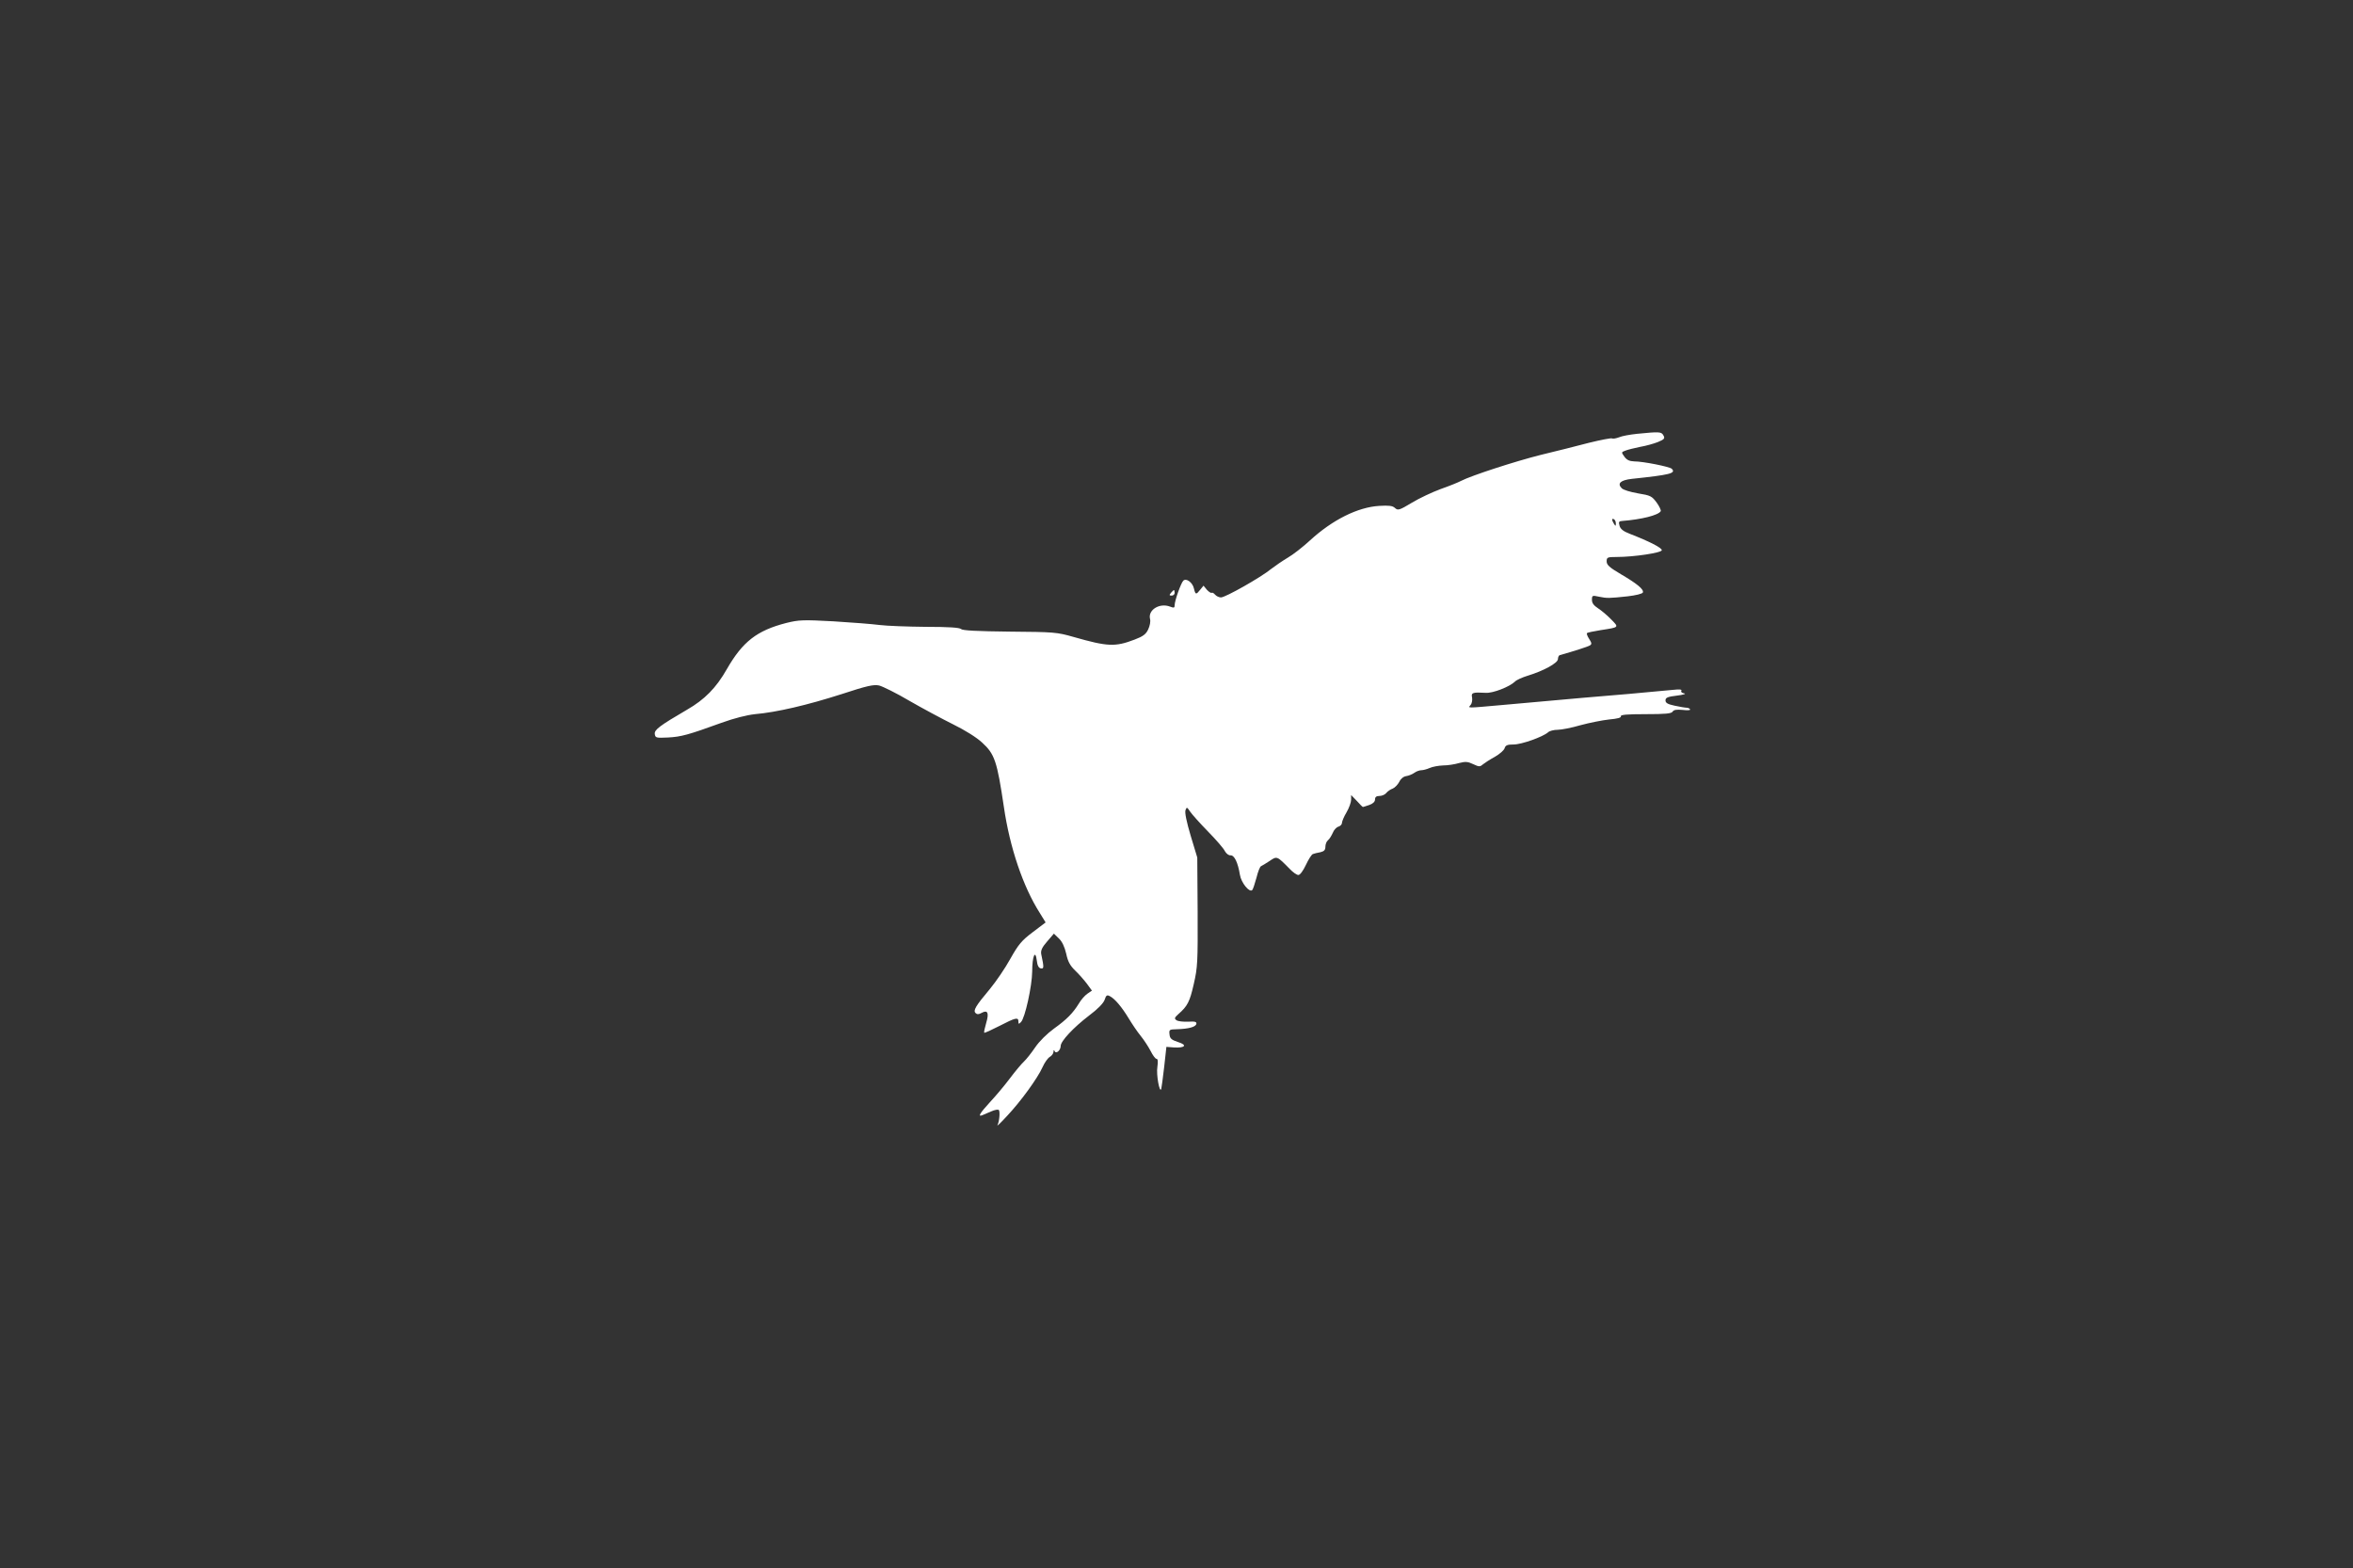 <?xml version="1.0" standalone="no"?>
<!DOCTYPE svg PUBLIC "-//W3C//DTD SVG 20010904//EN"
 "http://www.w3.org/TR/2001/REC-SVG-20010904/DTD/svg10.dtd">
<svg version="1.0" xmlns="http://www.w3.org/2000/svg"
 width="1280pt" height="853pt" viewBox="0 0 1280 853"
 preserveAspectRatio="xMidYMid meet">
<rect x="0" y="0" width="1280" height="853" fill="#333333" stroke="none"/>
<g transform="translate(0,853) scale(0.1,-0.1)"
fill="#ffffff" stroke="none">
<path d="M8905 6170 c-38 -4 -83 -12 -98 -19 -16 -6 -33 -9 -38 -6 -4 3 -61
-8 -126 -24 -65 -17 -183 -47 -263 -66 -139 -35 -376 -112 -432 -141 -15 -8
-64 -28 -110 -44 -46 -17 -117 -50 -158 -75 -68 -41 -76 -43 -92 -28 -13 12
-33 14 -85 11 -117 -7 -255 -76 -377 -188 -39 -36 -93 -78 -121 -94 -27 -16
-68 -44 -90 -61 -56 -46 -249 -155 -273 -155 -11 0 -25 7 -32 15 -7 8 -15 13
-19 10 -4 -2 -16 6 -26 17 l-18 22 -18 -22 c-22 -28 -26 -28 -34 6 -7 33 -42
59 -58 43 -13 -13 -47 -109 -47 -133 0 -15 -4 -16 -25 -8 -57 22 -121 -18
-109 -67 4 -13 -1 -38 -10 -57 -12 -26 -28 -38 -73 -55 -107 -41 -147 -39
-333 14 -91 26 -106 27 -348 29 -179 2 -256 6 -264 14 -8 8 -67 12 -193 12
-99 1 -211 5 -250 10 -38 5 -152 14 -251 20 -166 9 -188 8 -257 -9 -159 -41
-237 -101 -323 -251 -58 -102 -121 -166 -217 -221 -149 -87 -178 -109 -175
-132 3 -21 7 -22 72 -19 72 4 109 14 291 80 69 25 137 42 182 47 118 10 287
50 468 108 143 47 177 54 207 48 20 -5 95 -42 166 -84 71 -41 178 -98 236
-127 65 -32 128 -71 159 -100 68 -62 81 -101 118 -350 32 -221 105 -435 195
-576 l32 -52 -70 -53 c-61 -46 -78 -67 -122 -145 -28 -51 -78 -124 -111 -164
-79 -94 -92 -117 -78 -131 8 -8 17 -8 33 1 33 18 41 0 25 -54 -8 -27 -13 -51
-11 -54 3 -2 40 15 83 37 87 45 103 49 103 24 0 -15 2 -15 14 -3 22 22 60 195
61 275 0 83 17 123 25 60 3 -27 10 -41 22 -43 17 -3 18 4 2 78 -3 19 4 36 32
68 l37 43 27 -26 c18 -17 31 -45 40 -83 9 -43 21 -65 49 -92 20 -19 49 -52 64
-72 l27 -37 -25 -17 c-13 -9 -34 -32 -46 -53 -32 -52 -66 -87 -136 -137 -37
-27 -79 -68 -102 -102 -21 -31 -49 -66 -61 -77 -12 -11 -47 -52 -76 -91 -30
-40 -79 -98 -109 -130 -53 -58 -68 -81 -42 -71 6 3 29 12 49 21 20 9 39 12 42
7 7 -11 2 -63 -8 -82 -4 -8 20 15 53 51 75 80 165 204 192 264 11 25 29 50 39
56 11 6 20 18 21 28 0 11 2 12 6 4 7 -18 33 4 33 28 0 26 69 100 154 165 47
35 79 68 85 86 8 25 13 28 28 20 28 -14 66 -60 103 -121 18 -30 47 -73 65 -95
18 -22 42 -59 54 -82 12 -24 26 -43 32 -43 8 0 9 -15 5 -44 -7 -42 12 -145 21
-120 2 7 9 61 16 120 l12 109 40 -3 c62 -4 76 13 24 29 -36 12 -45 19 -47 42
-3 26 -1 27 40 28 64 2 102 12 106 29 2 12 -7 14 -45 12 -27 -1 -55 2 -63 8
-13 9 -11 14 10 33 50 44 62 67 84 164 21 91 22 120 21 393 l-2 295 -36 119
c-22 74 -33 126 -28 139 7 18 8 17 25 -8 10 -15 54 -64 97 -108 44 -45 86 -93
92 -107 8 -14 21 -24 31 -23 21 1 40 -39 51 -106 7 -43 51 -98 67 -83 4 4 14
34 23 67 8 33 19 61 25 63 5 2 26 15 46 28 41 28 40 28 110 -43 17 -18 38 -33
47 -33 9 0 26 23 41 55 14 30 31 57 38 59 7 3 25 7 41 10 20 5 27 12 27 30 0
13 6 29 14 35 8 6 19 25 26 40 6 16 20 31 31 34 10 3 19 12 19 20 0 8 11 35
25 58 14 24 25 55 25 69 l0 25 31 -32 c16 -18 31 -33 33 -33 2 0 17 5 35 11
20 7 31 18 31 30 0 13 7 19 24 19 13 0 30 7 37 16 7 9 23 20 35 24 12 5 28 22
36 37 8 17 23 29 38 31 13 2 33 10 44 18 11 8 28 14 38 14 9 0 29 5 45 12 15
7 48 13 73 14 25 0 64 6 87 13 35 9 48 8 77 -6 32 -15 37 -15 53 -1 10 8 39
27 65 41 26 15 50 36 53 47 5 16 15 20 49 20 43 0 158 41 187 66 8 8 32 14 53
14 20 0 76 11 124 25 48 13 118 27 155 31 46 4 67 10 64 17 -3 9 33 12 135 12
108 0 141 3 147 14 6 10 22 12 55 9 25 -3 43 -2 40 3 -3 5 -11 9 -19 9 -8 0
-37 5 -65 11 -38 8 -50 15 -50 29 0 15 12 20 63 26 34 4 52 10 39 12 -13 2
-19 8 -16 14 5 8 -9 9 -47 5 -30 -3 -137 -13 -239 -22 -172 -14 -263 -22 -685
-60 -203 -18 -190 -18 -175 0 7 8 10 26 8 40 -6 27 2 30 74 26 39 -3 130 33
159 61 8 9 40 23 69 32 86 26 165 69 165 91 0 10 5 20 10 21 75 21 153 46 164
53 11 7 10 13 -4 35 -10 15 -15 29 -12 32 3 3 36 10 74 16 103 16 101 14 57
59 -21 22 -54 49 -71 60 -23 15 -33 28 -33 46 0 24 2 25 38 17 44 -9 54 -9
156 2 44 5 81 14 83 21 6 17 -32 48 -119 99 -63 37 -78 51 -78 70 0 22 4 24
53 24 96 0 247 23 247 37 0 13 -66 47 -174 89 -36 14 -51 26 -56 44 -6 21 -3
25 14 26 105 8 197 31 210 53 3 5 -7 26 -22 47 -26 35 -33 39 -101 50 -41 7
-81 19 -89 28 -26 26 -7 44 55 51 208 22 242 30 217 55 -11 11 -155 40 -204
40 -25 1 -40 7 -53 25 -18 25 -18 25 6 34 13 5 49 14 79 20 30 5 73 17 96 26
36 15 40 20 31 36 -11 21 -22 21 -144 9z m-115 -488 c0 -15 -2 -15 -10 -2 -13
20 -13 33 0 25 6 -3 10 -14 10 -23z"/>
<path d="M6370 5305 c-10 -12 -10 -15 4 -15 9 0 16 7 16 15 0 8 -2 15 -4 15
-2 0 -9 -7 -16 -15z"/>
</g>
</svg>
